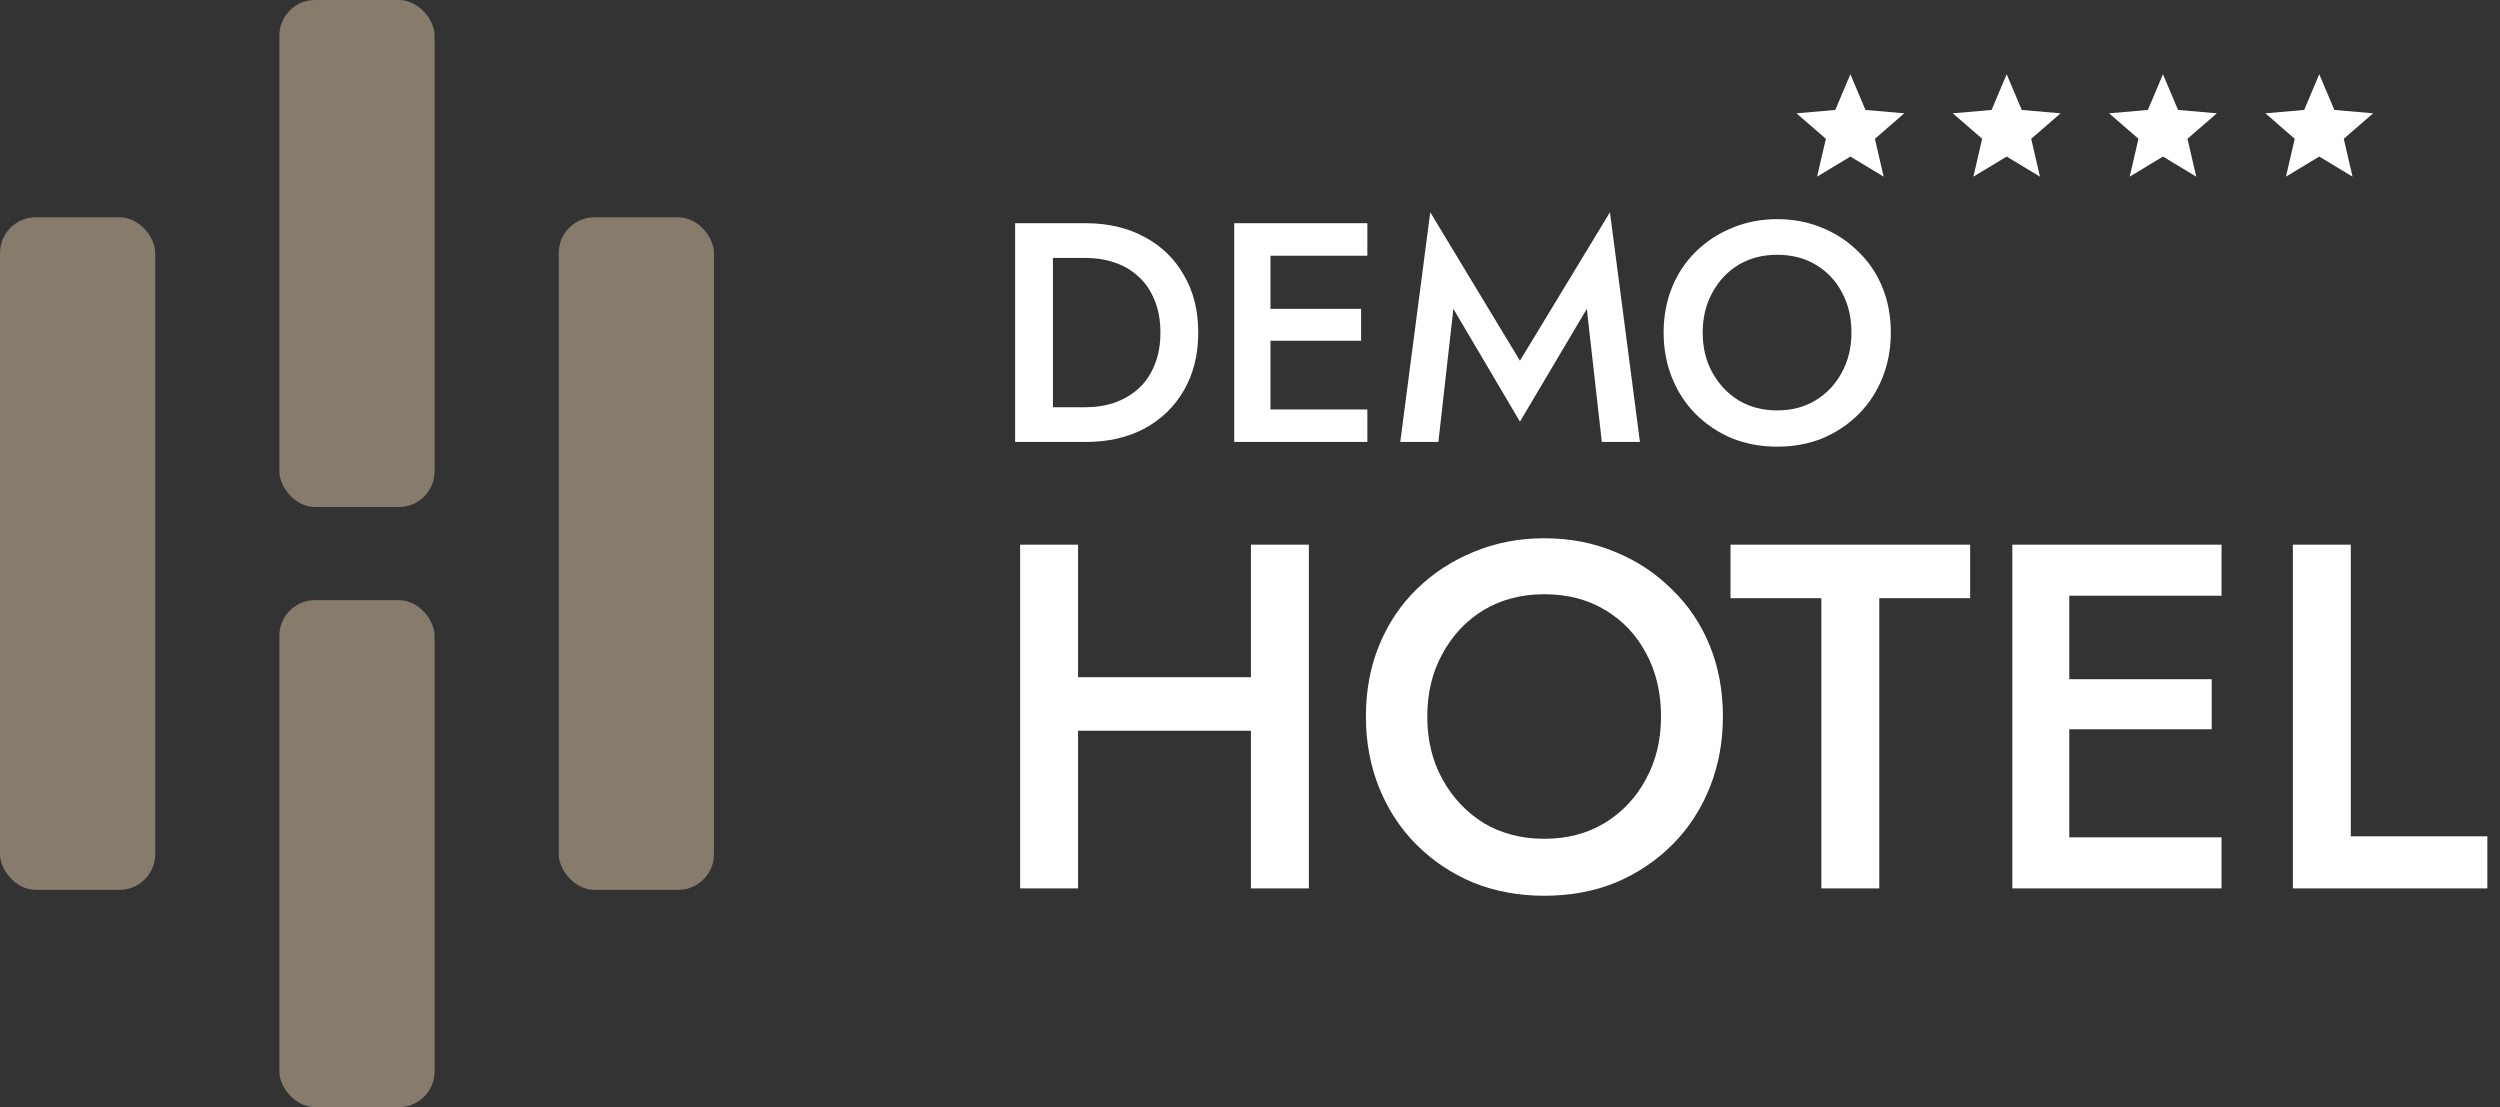 <?xml version="1.0" encoding="UTF-8"?>
<svg xmlns="http://www.w3.org/2000/svg" width="280" height="124" viewBox="0 0 280 124" fill="none">
  <rect x="0" y="0" width="280" height="124" fill="#333333" stroke="none"/>
  <rect y="24.337" width="17.383" height="75.327" rx="4" fill="#877C6C"></rect>
  <rect x="62.58" y="24.337" width="17.383" height="75.327" rx="4" fill="#877C6C"></rect>
  <rect x="31.29" width="17.383" height="56.785" rx="4" fill="#877C6C"></rect>
  <rect x="31.29" y="67.215" width="17.383" height="56.785" rx="4" fill="#877C6C"></rect>
  <path d="M113.693 25H117.928V49.5H113.693V25ZM121.603 49.5H116.248V45.615H121.498C122.711 45.615 123.831 45.44 124.858 45.09C125.884 44.717 126.771 44.192 127.518 43.515C128.288 42.815 128.883 41.94 129.303 40.89C129.746 39.84 129.968 38.627 129.968 37.25C129.968 35.873 129.746 34.66 129.303 33.61C128.883 32.56 128.288 31.685 127.518 30.985C126.771 30.285 125.884 29.76 124.858 29.41C123.831 29.06 122.711 28.885 121.498 28.885H116.248V25H121.603C124.099 25 126.293 25.513 128.183 26.54C130.073 27.543 131.543 28.967 132.593 30.81C133.666 32.63 134.203 34.777 134.203 37.25C134.203 39.723 133.666 41.882 132.593 43.725C131.543 45.545 130.073 46.968 128.183 47.995C126.293 48.998 124.099 49.5 121.603 49.5ZM140.789 49.5V45.86H153.144V49.5H140.789ZM140.789 28.64V25H153.144V28.64H140.789ZM140.789 38.16V34.59H152.444V38.16H140.789ZM138.234 25H142.294V49.5H138.234V25ZM162.779 34.59L161.099 49.5H156.829L160.189 23.775L170.234 40.4L180.314 23.775L183.674 49.5H179.404L177.724 34.59L170.234 47.225L162.779 34.59ZM190.701 37.25C190.701 38.93 191.062 40.423 191.786 41.73C192.509 43.037 193.489 44.075 194.726 44.845C195.986 45.592 197.421 45.965 199.031 45.965C200.664 45.965 202.099 45.592 203.336 44.845C204.596 44.075 205.576 43.037 206.276 41.73C206.999 40.423 207.361 38.93 207.361 37.25C207.361 35.57 207.011 34.077 206.311 32.77C205.611 31.44 204.631 30.402 203.371 29.655C202.134 28.908 200.687 28.535 199.031 28.535C197.421 28.535 195.986 28.908 194.726 29.655C193.489 30.402 192.509 31.44 191.786 32.77C191.062 34.077 190.701 35.57 190.701 37.25ZM186.326 37.25C186.326 35.407 186.641 33.715 187.271 32.175C187.901 30.635 188.787 29.305 189.931 28.185C191.097 27.042 192.451 26.155 193.991 25.525C195.554 24.872 197.234 24.545 199.031 24.545C200.874 24.545 202.566 24.872 204.106 25.525C205.646 26.155 206.987 27.042 208.131 28.185C209.297 29.305 210.196 30.635 210.826 32.175C211.456 33.715 211.771 35.407 211.771 37.25C211.771 39.07 211.456 40.762 210.826 42.325C210.196 43.888 209.309 45.242 208.166 46.385C207.022 47.528 205.681 48.427 204.141 49.08C202.601 49.71 200.897 50.025 199.031 50.025C197.211 50.025 195.519 49.71 193.956 49.08C192.416 48.427 191.074 47.528 189.931 46.385C188.787 45.242 187.901 43.888 187.271 42.325C186.641 40.762 186.326 39.07 186.326 37.25Z" fill="white"></path>
  <path d="M116.838 81.845V75.85H144.338V81.845H116.838ZM140.103 61H146.593V99.5H140.103V61ZM114.253 61H120.743V99.5H114.253V61ZM159.855 80.25C159.855 82.89 160.424 85.237 161.56 87.29C162.697 89.343 164.237 90.975 166.18 92.185C168.16 93.358 170.415 93.945 172.945 93.945C175.512 93.945 177.767 93.358 179.71 92.185C181.69 90.975 183.23 89.343 184.33 87.29C185.467 85.237 186.035 82.89 186.035 80.25C186.035 77.61 185.485 75.263 184.385 73.21C183.285 71.12 181.745 69.488 179.765 68.315C177.822 67.142 175.549 66.555 172.945 66.555C170.415 66.555 168.16 67.142 166.18 68.315C164.237 69.488 162.697 71.12 161.56 73.21C160.424 75.263 159.855 77.61 159.855 80.25ZM152.98 80.25C152.98 77.353 153.475 74.695 154.465 72.275C155.455 69.855 156.849 67.765 158.645 66.005C160.479 64.208 162.605 62.815 165.025 61.825C167.482 60.798 170.122 60.285 172.945 60.285C175.842 60.285 178.5 60.798 180.92 61.825C183.34 62.815 185.449 64.208 187.245 66.005C189.079 67.765 190.49 69.855 191.48 72.275C192.47 74.695 192.965 77.353 192.965 80.25C192.965 83.11 192.47 85.768 191.48 88.225C190.49 90.682 189.097 92.808 187.3 94.605C185.504 96.402 183.395 97.813 180.975 98.84C178.555 99.83 175.879 100.325 172.945 100.325C170.085 100.325 167.427 99.83 164.97 98.84C162.55 97.813 160.442 96.402 158.645 94.605C156.849 92.808 155.455 90.682 154.465 88.225C153.475 85.768 152.98 83.11 152.98 80.25ZM193.816 66.995V61H220.656V66.995H210.481V99.5H203.991V66.995H193.816ZM229.396 99.5V93.78H248.811V99.5H229.396ZM229.396 66.72V61H248.811V66.72H229.396ZM229.396 81.68V76.07H247.711V81.68H229.396ZM225.381 61H231.761V99.5H225.381V61ZM256.801 61H263.291V93.67H278.581V99.5H256.801V61Z" fill="white"></path>
  <path d="M203.516 19.784L204.497 15.543L201.207 12.691L205.553 12.314L207.243 8.315L208.933 12.314L213.279 12.691L209.99 15.543L210.97 19.784L207.243 17.535L203.516 19.784Z" fill="white"></path>
  <path d="M221.02 19.784L222.001 15.543L218.712 12.691L223.058 12.314L224.748 8.315L226.438 12.314L230.784 12.691L227.494 15.543L228.475 19.784L224.748 17.535L221.02 19.784Z" fill="white"></path>
  <path d="M238.525 19.784L239.506 15.543L236.216 12.691L240.562 12.314L242.252 8.315L243.942 12.314L248.288 12.691L244.999 15.543L245.979 19.784L242.252 17.535L238.525 19.784Z" fill="white"></path>
  <path d="M256.029 19.784L257.01 15.543L253.721 12.691L258.067 12.314L259.757 8.315L261.447 12.314L265.793 12.691L262.503 15.543L263.484 19.784L259.757 17.535L256.029 19.784Z" fill="white"></path>
</svg>
